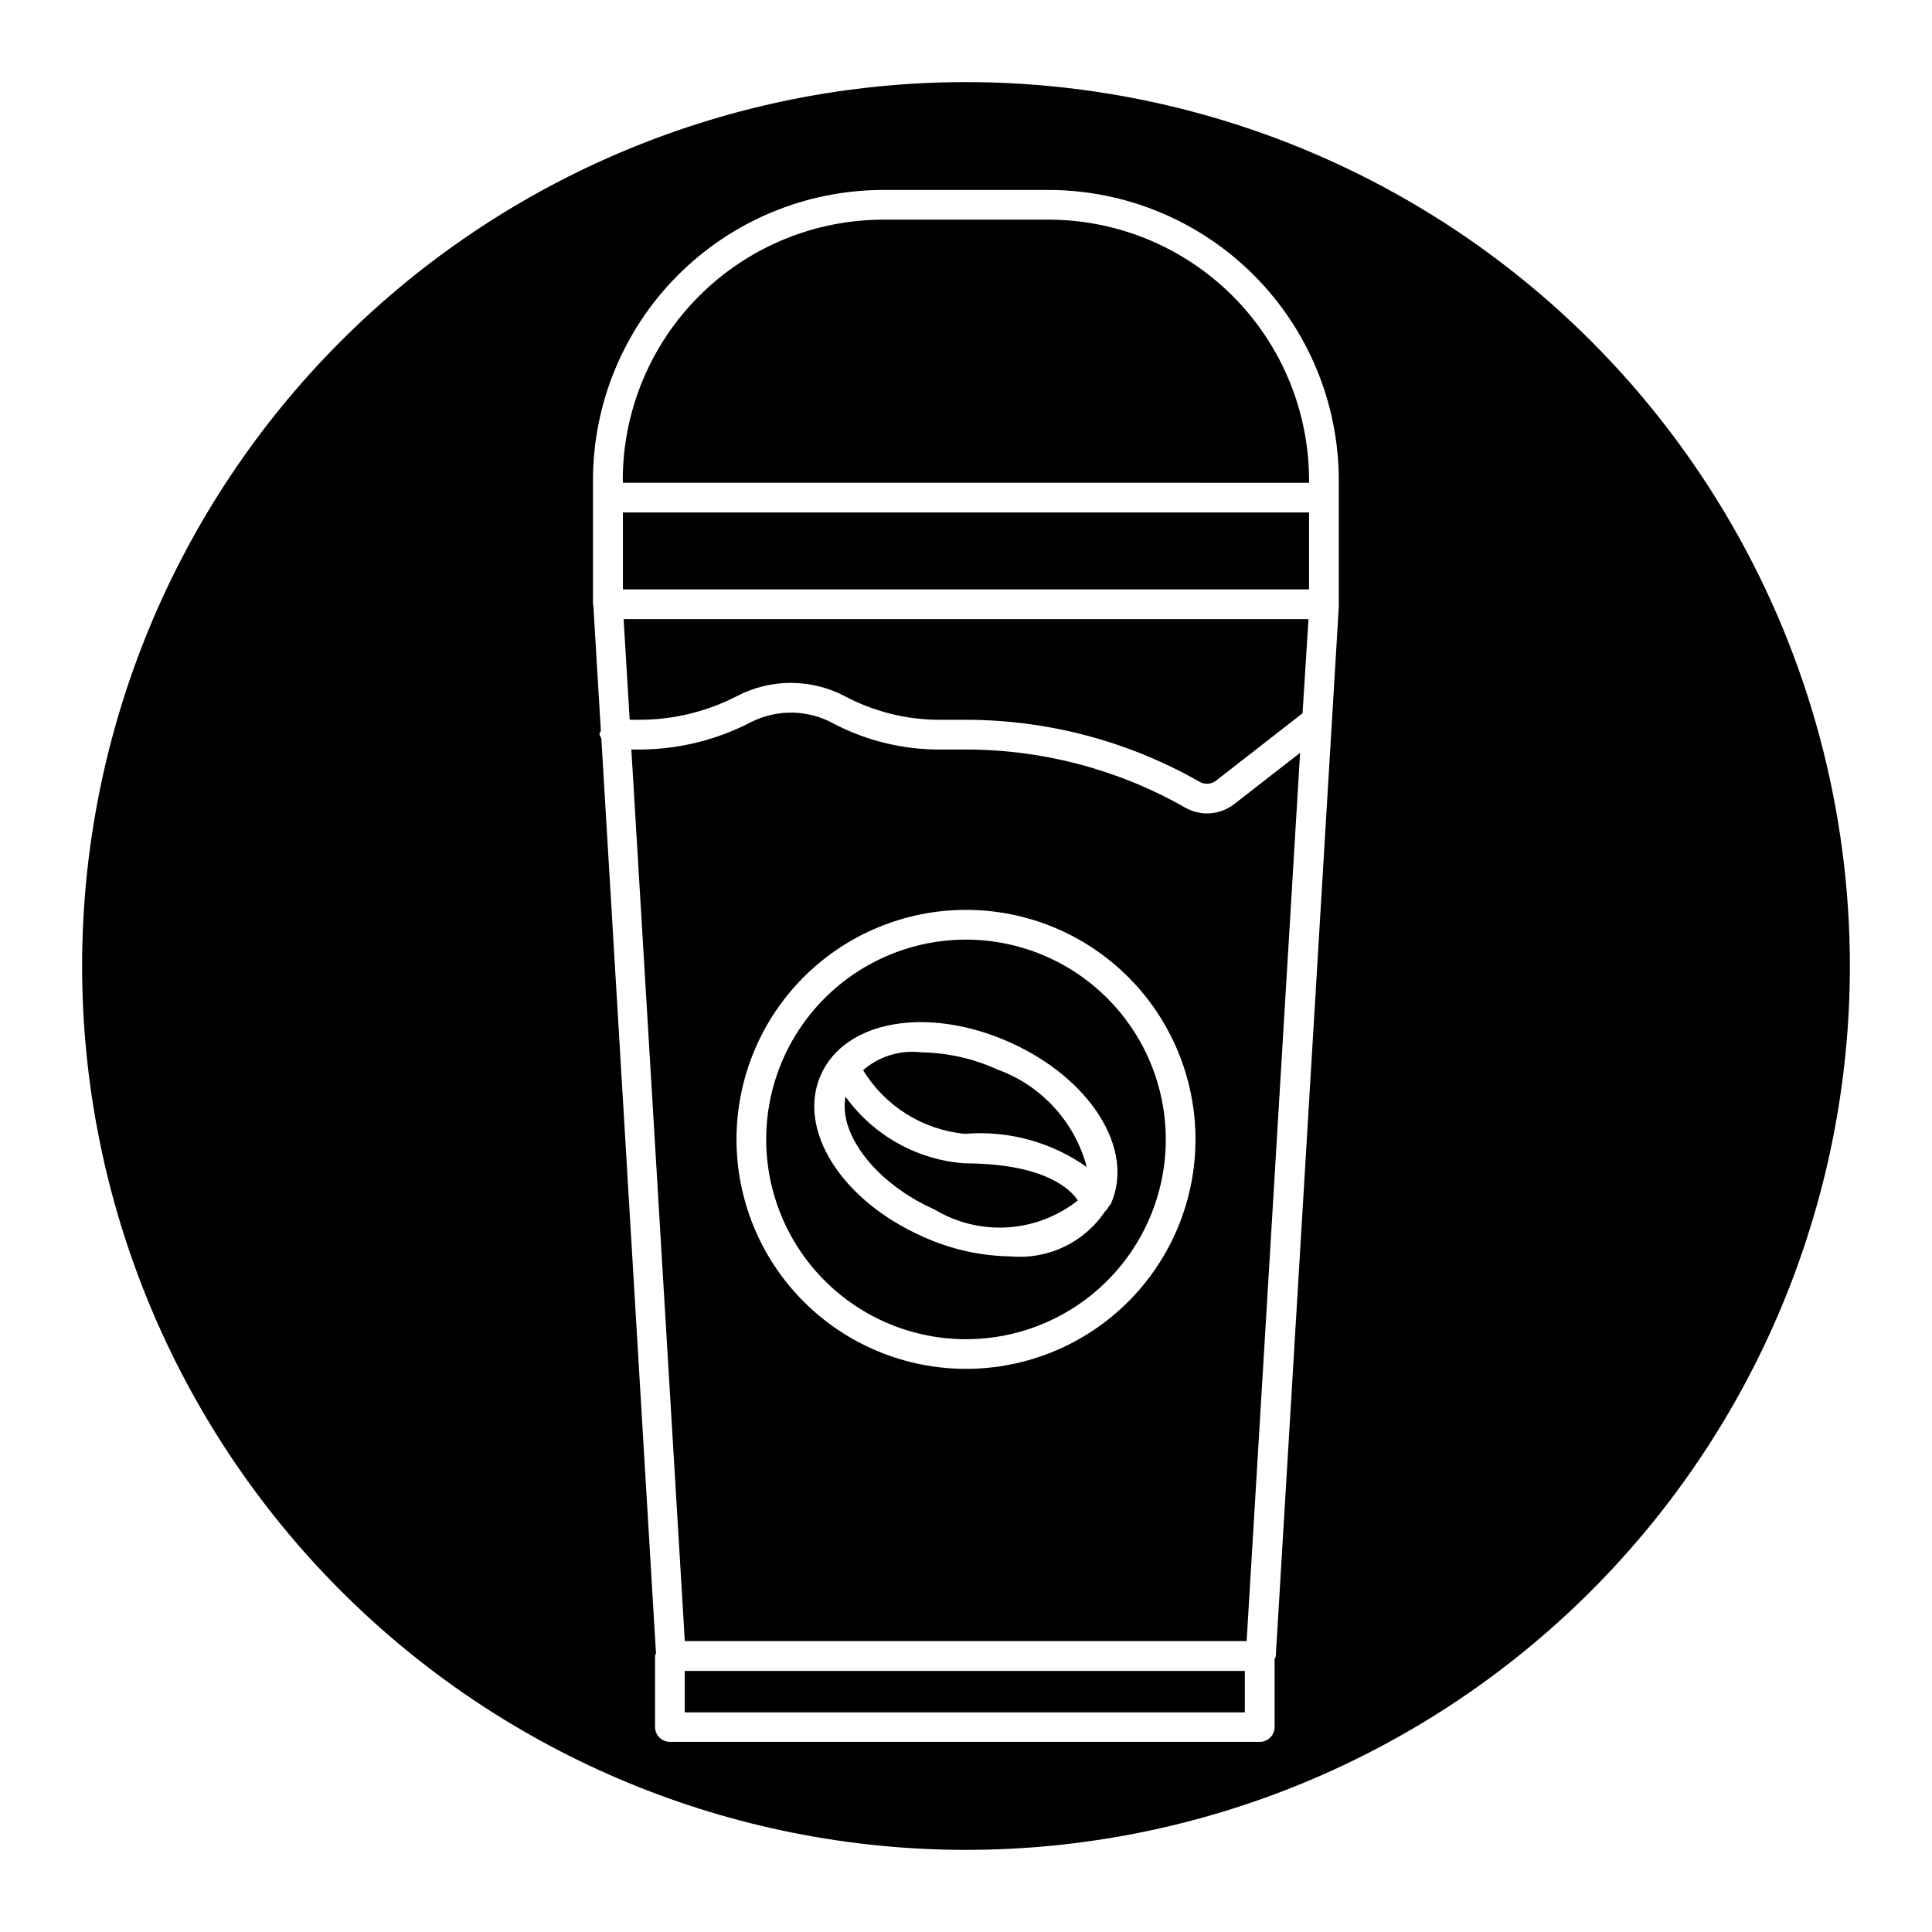 <?xml version="1.0" encoding="UTF-8"?>
<!-- Uploaded to: SVG Repo, www.svgrepo.com, Generator: SVG Repo Mixer Tools -->
<svg fill="#000000" width="800px" height="800px" version="1.1" viewBox="144 144 512 512" xmlns="http://www.w3.org/2000/svg">
 <g>
  <path d="m325.46 586.82h148.43v10.973h-148.43z"/>
  <path d="m400 393.01c-14.043 0-27.512 5.578-37.441 15.508-9.93 9.93-15.508 23.398-15.508 37.441 0 14.039 5.578 27.508 15.508 37.438 9.93 9.93 23.398 15.508 37.441 15.508 14.039 0 27.508-5.578 37.438-15.508 9.93-9.93 15.508-23.398 15.508-37.438-0.012-14.039-5.594-27.5-15.52-37.426-9.93-9.93-23.387-15.512-37.426-15.523zm38.414 69.969c-0.172 0.316-0.457 0.535-0.629 0.836v-0.004c-0.219 0.477-0.543 0.895-0.945 1.23-2.711 4.047-6.461 7.289-10.859 9.383-4.394 2.098-9.277 2.973-14.125 2.535-8.047-0.121-15.98-1.906-23.305-5.246-21.57-9.555-33.441-28.34-27.031-42.84 6.406-14.5 28.34-18.293 49.863-8.754 21.52 9.543 33.438 28.371 27.031 42.859z"/>
  <path d="m408.2 427.38c-6.305-2.863-13.133-4.398-20.055-4.504-5.574-0.664-11.172 1.051-15.414 4.723 5.828 9.57 15.832 15.824 26.984 16.879 11.465-0.953 22.895 2.164 32.293 8.801-3.188-12.027-12.094-21.711-23.809-25.898z"/>
  <path d="m399.68 452.3c-12.629-0.914-24.203-7.383-31.598-17.664-1.953 9.902 8.062 23.004 23.617 29.914 5.82 3.5 12.57 5.144 19.348 4.711 6.781-0.434 13.266-2.922 18.594-7.137-2-3.008-8.863-9.777-29.961-9.824z"/>
  <path d="m463.87 359.57c-2.051-0.008-4.062-0.551-5.84-1.574-17.684-10.066-37.684-15.359-58.031-15.363h-7.195c-9.668-0.012-19.195-2.344-27.773-6.805-6.816-3.805-15.078-3.973-22.043-0.438-9.133 4.742-19.273 7.227-29.566 7.242h-2.109l14.168 236.27h148.89l14.168-235.39-17.445 13.57 0.004 0.004c-2.066 1.605-4.606 2.481-7.227 2.484zm-63.871 147.19c-16.133 0-31.602-6.406-43.008-17.812s-17.812-26.875-17.812-43.004c0-16.133 6.406-31.602 17.812-43.008s26.875-17.812 43.008-17.812c16.129 0 31.598 6.406 43.004 17.812s17.812 26.875 17.812 43.008c0 16.129-6.406 31.598-17.812 43.004s-26.875 17.812-43.004 17.812z"/>
  <path d="m400 165.76c-62.125 0-121.71 24.68-165.63 68.609-43.93 43.926-68.609 103.51-68.609 165.63 0 62.121 24.68 121.7 68.609 165.63 43.926 43.926 103.51 68.605 165.63 68.605 62.121 0 121.7-24.68 165.63-68.605 43.926-43.93 68.605-103.51 68.605-165.63 0-41.121-10.824-81.512-31.383-117.12-20.559-35.609-50.129-65.18-85.738-85.738-35.609-20.559-76-31.383-117.12-31.383zm98.824 138.55-16.734 278.67c0 0.27-0.234 0.41-0.301 0.66v18.031c0 1.043-0.414 2.047-1.152 2.781-0.738 0.738-1.738 1.156-2.785 1.156h-156.32c-2.176 0-3.938-1.766-3.938-3.938v-18.895c0-0.234 0.203-0.379 0.25-0.598l-14.484-242.46c-0.141-0.41-0.488-0.707-0.488-1.164s0.285-0.551 0.363-0.867l-2-33.312c0-0.078-0.094-0.125-0.094-0.203v-32.926c0.023-20.391 8.133-39.941 22.551-54.359 14.418-14.418 33.969-22.527 54.359-22.547h43.832c20.391 0.02 39.941 8.129 54.359 22.547 14.418 14.418 22.531 33.969 22.551 54.359v32.859z"/>
  <path d="m421.87 202.21h-43.816c-18.301 0.02-35.848 7.301-48.789 20.242-12.938 12.945-20.215 30.492-20.23 48.793l0.078 0.691 181.8 0.004v-0.695c-0.02-18.305-7.297-35.855-20.242-48.797-12.941-12.945-30.492-20.223-48.797-20.238z"/>
  <path d="m309.08 279.81h181.83v20.387h-181.83z"/>
  <path d="m310.87 334.75h2.535c9.023 0.004 17.914-2.156 25.93-6.297 8.922-4.641 19.547-4.641 28.465 0 7.691 4.102 16.27 6.266 24.988 6.297h7.211c21.715 0.02 43.055 5.684 61.918 16.438 1.379 0.789 3.098 0.664 4.348-0.312l22.922-17.855 1.574-24.953h-181.5z"/>
 </g>
</svg>